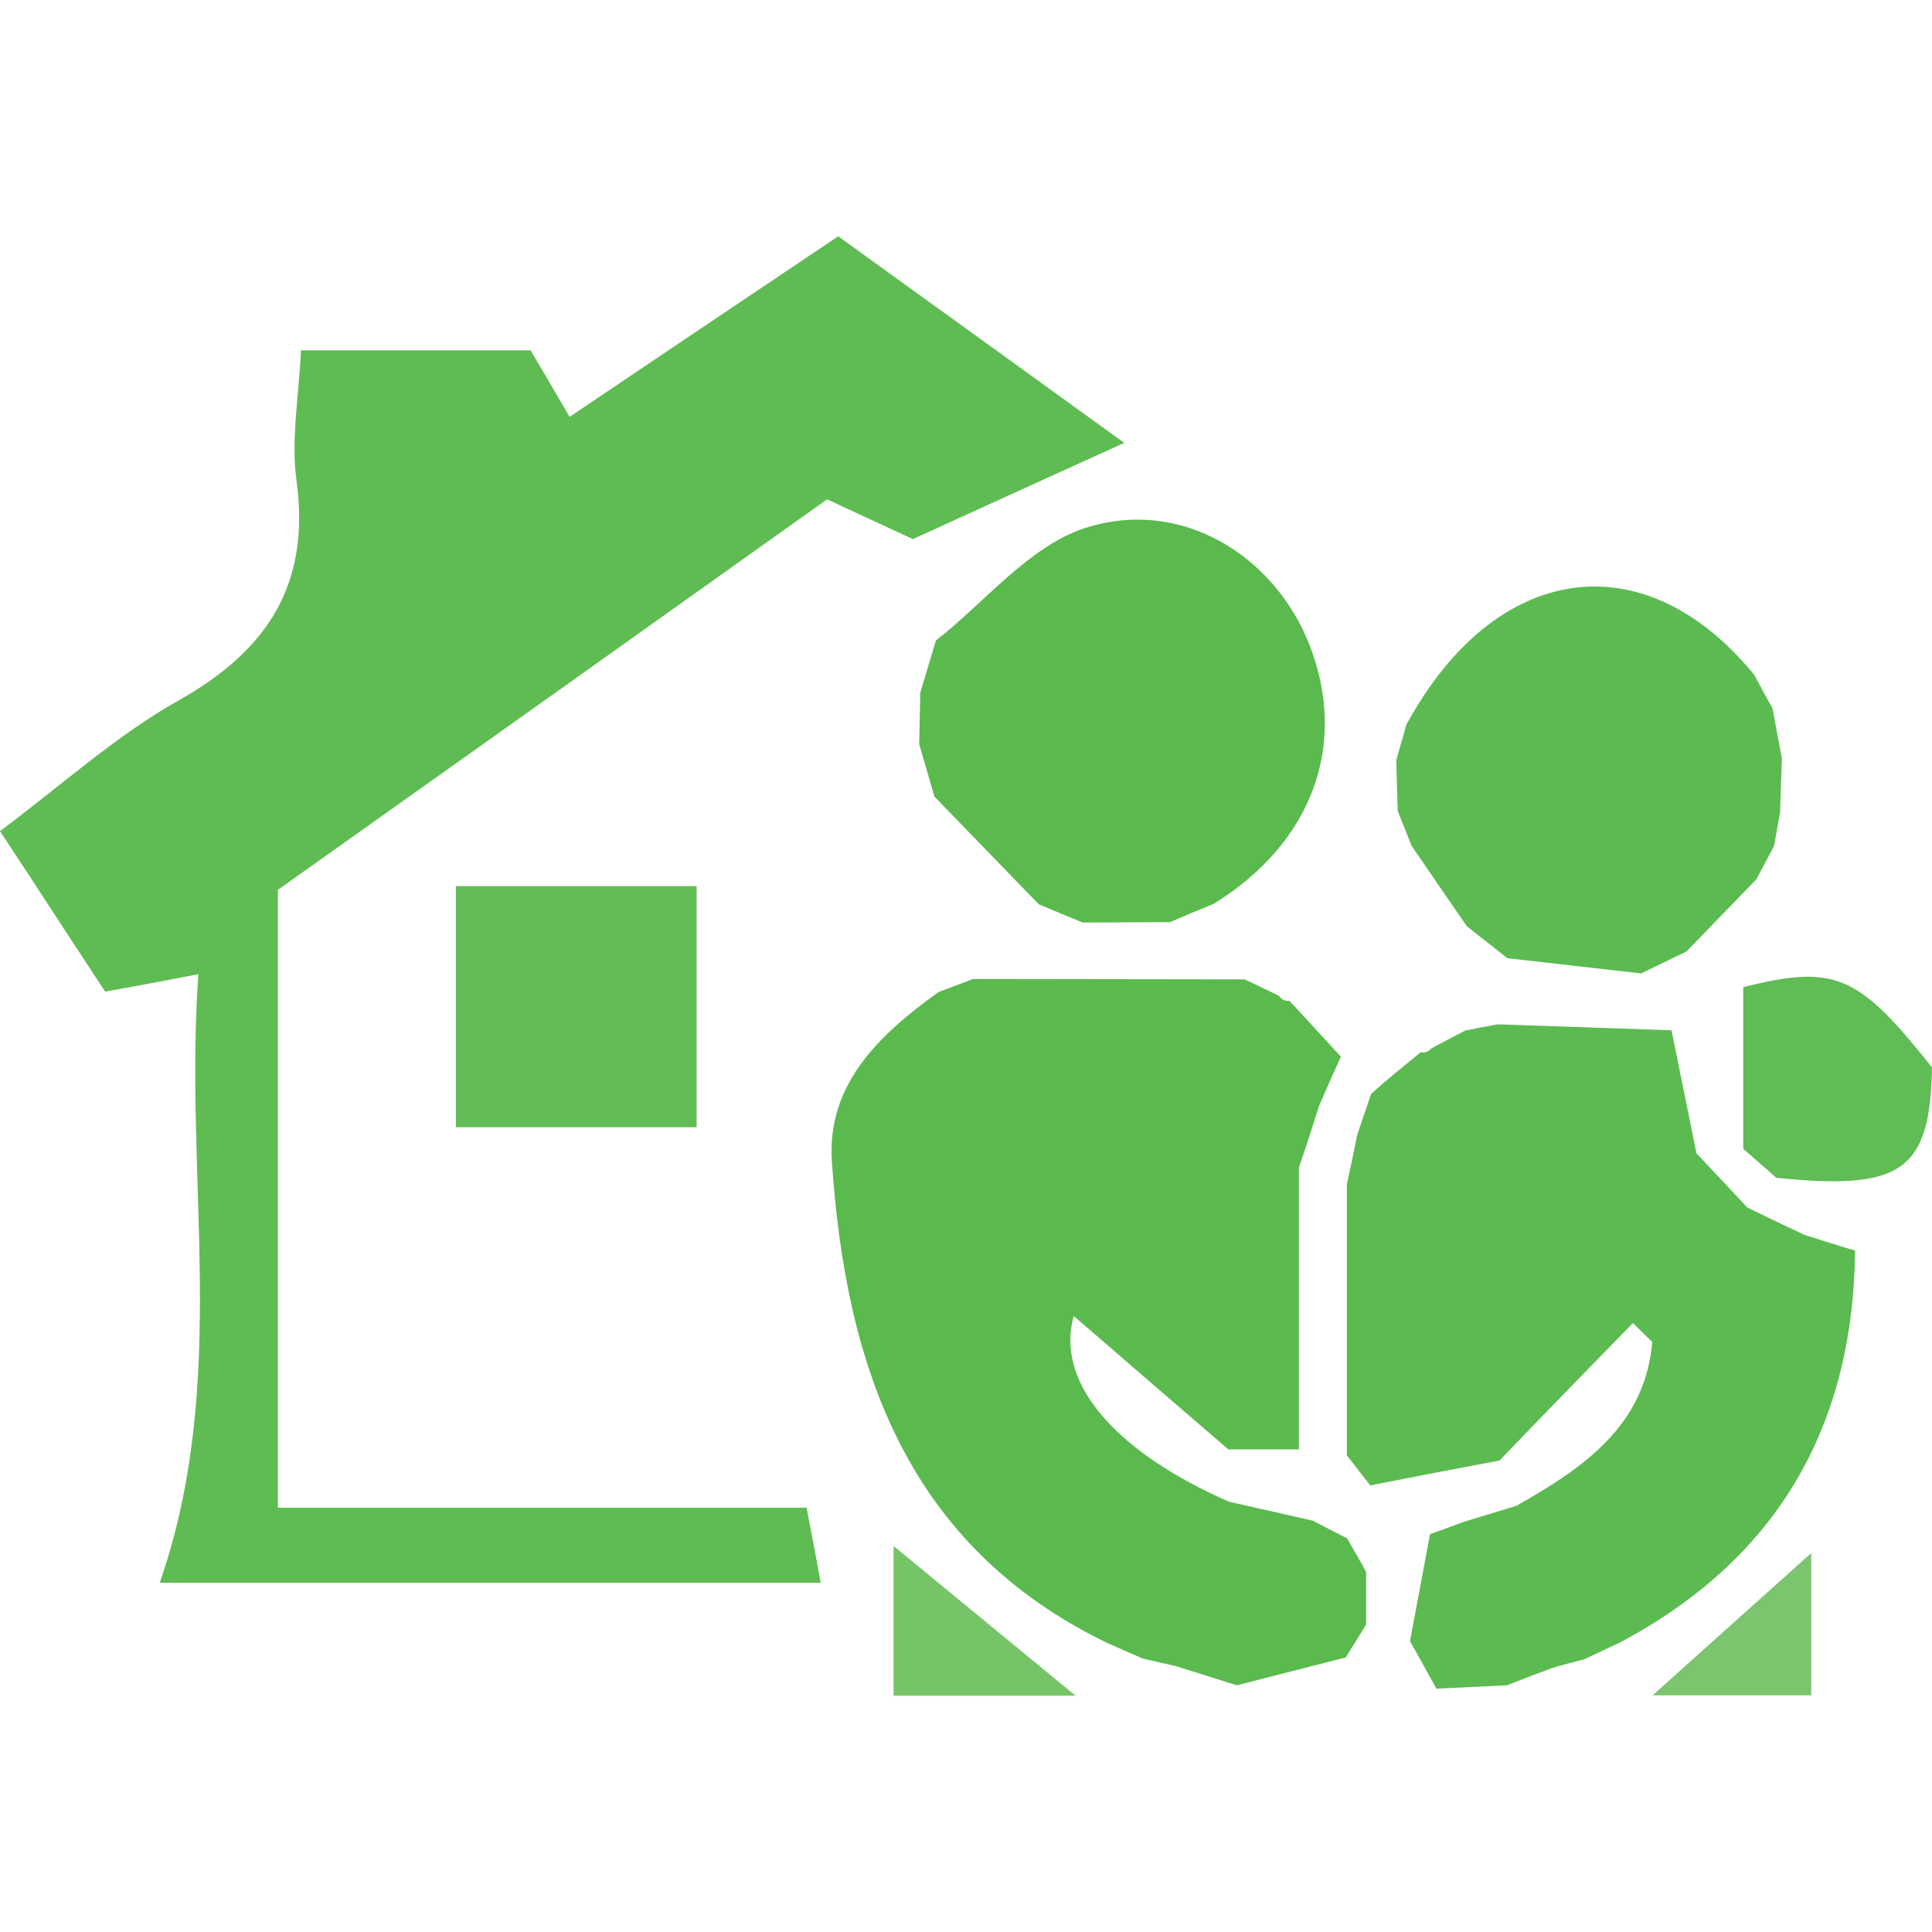 <?xml version="1.0" encoding="utf-8"?>
<!-- Generator: Adobe Illustrator 26.0.2, SVG Export Plug-In . SVG Version: 6.00 Build 0)  -->
<svg version="1.1" id="Layer_1" xmlns="http://www.w3.org/2000/svg" xmlns:xlink="http://www.w3.org/1999/xlink" x="0px" y="0px"
	 viewBox="0 0 520 520" style="enable-background:new 0 0 520 520;" xml:space="preserve">
<style type="text/css">
	.st0{fill:#5FBC53;}
	.st1{fill:#5ABA4E;}
	.st2{fill:#5CBB50;}
	.st3{fill:#5BBB50;}
	.st4{fill:#62BD56;}
	.st5{fill:#60BC54;}
	.st6{fill:#76C468;}
	.st7{fill:#7AC56D;}
	.st8{fill:#DEEFD9;}
	.st9{fill:#C8E5BF;}
	.st10{fill:#CAE5C1;}
</style>
<path class="st0" d="M28.3,266.9C19,252.8,10.1,239,0,223.7c16.5-12.3,31.2-25.7,48.1-35.2c24-13.5,35.5-31.3,31.7-59.2
	c-1.5-10.8,0.6-22.2,1.2-35c21.6,0,41,0,61.8,0c2.8,4.7,6.1,10.3,10.5,17.9c23.9-16.1,47.4-31.9,72.3-48.6
	c25.8,18.6,50.3,36.3,77,55.6c-21.6,9.8-38.5,17.5-56.9,25.9c-6.1-2.8-13.6-6.3-23.1-10.7c-48.7,34.7-97.9,69.7-147.8,105.1
	c0,54.9,0,109.3,0,166.3c47.5,0,94.2,0,142.3,0c1.5,7.7,2.5,13.1,3.8,20.2c-60.1,0-117.9,0-177.9,0c18.9-54.6,6.4-108.4,10.4-163.8
	C43.1,264.2,36.1,265.5,28.3,266.9z"/>
<path class="st1" d="M349.6,314.3c0,24.6,0,49.2,0,75.8c-8,0-13.5,0-19,0c-14.4-12.4-28.8-24.8-41.6-35.9
	c-4.8,16.9,9.3,35.7,41.8,50c7.6,1.7,15.1,3.4,22.6,5.1c3.1,1.6,6.1,3.2,9.1,4.7l0.1,0.1c1.7,3,3.5,6,5.1,9c0,4.7,0,9.4,0,14.1
	c-1.8,3-3.6,5.9-5.5,8.9c-9.7,2.5-19.5,5-29.3,7.5c-5.5-1.7-11-3.5-16.5-5.2c-2.9-0.6-5.9-1.3-8.8-2c-3.1-1.3-6.1-2.7-9.2-4
	c-54.5-26.2-70.8-74.8-74.5-129.8c-1.4-20.9,13-34.3,28.7-45.6c3.1-1.2,6.2-2.3,9.3-3.5c24.4,0,48.7,0.1,73.1,0.1
	c3.1,1.5,6.1,2.9,9.2,4.4c0.7,1,1.7,1.5,2.9,1.4c4.6,5,9.2,10,13.8,15c-2,4.4-4,8.9-5.9,13.3C353.3,303.2,351.5,308.7,349.6,314.3z"
	/>
<path class="st2" d="M382.4,283.2c1.1,0.2,2.1-0.1,2.8-1c3-1.6,6-3.2,9.1-4.8c2.9-0.6,5.9-1.2,8.8-1.7c15.6,0.5,31.2,1.1,46.8,1.6
	c2.2,11,4.5,22.1,6.7,33.1c4.6,4.9,9.1,9.7,13.7,14.6c5.1,2.5,10.1,4.9,15.2,7.3c4.6,1.5,9.2,2.9,13.8,4.3
	c-0.5,47.7-21.2,83.3-63.7,105.7c-3.1,1.4-6.1,2.9-9.2,4.3c-2.9,0.8-5.9,1.5-8.8,2.4c-4,1.5-8,3.1-12,4.6c-6.3,0.3-12.7,0.6-19,0.9
	c-2.4-4.3-4.7-8.5-7.1-12.8c1.8-9.6,3.6-19.2,5.4-28.8c3.1-1.1,6.2-2.2,9.4-3.4c4.6-1.4,9.2-2.8,13.8-4.2
	c18.1-10.2,34.7-21.6,36.6-44.1c-1.7-1.7-3.5-3.4-5.2-5.1c-12,12.3-24,24.6-35.9,37c-11.6,2.2-23.2,4.4-34.8,6.7
	c-2.1-2.7-4.2-5.4-6.3-8.1c0-24.3,0-48.6,0-72.9c1-4.5,1.9-8.9,2.8-13.4c1.2-3.6,2.5-7.2,3.7-10.9
	C373.3,290.5,377.9,286.9,382.4,283.2z"/>
<path class="st1" d="M314.9,248.2c-7.8,0-15.7,0.1-23.5,0.1c-3.9-1.6-7.8-3.2-11.8-4.9c-9.4-9.7-18.7-19.3-28.1-29
	c-1.4-4.7-2.7-9.4-4.1-14.1c0.1-4.6,0.2-9.3,0.3-13.9c1.4-4.7,2.8-9.3,4.2-14c13.3-10.4,25.1-25.4,40.2-30.3
	c25.8-8.3,51,7.4,60.4,31.6c10.4,26.9,0.6,53.3-25.9,69.6C322.7,244.9,318.8,246.5,314.9,248.2z"/>
<path class="st3" d="M441.7,262c-12-1.4-24-2.7-36-4.1c-3.6-2.9-7.3-5.7-10.9-8.6c-5-7.2-9.9-14.4-14.9-21.7
	c-1.2-3.1-2.5-6.2-3.7-9.3c-0.1-4.6-0.3-9.1-0.4-13.7c0.9-3.1,1.8-6.3,2.7-9.5c23.9-44,64.1-49.7,93.7-13.4c1.6,3,3.2,6,4.9,9
	c0.8,4.5,1.6,8.9,2.5,13.4c-0.2,4.9-0.3,9.7-0.5,14.6c-0.5,3-1.1,6-1.6,9c-1.6,3-3.2,6-4.8,9c-6.3,6.5-12.5,12.9-18.8,19.4
	C449.8,258.1,445.7,260.1,441.7,262z"/>
<path class="st4" d="M122.7,238.5c22.3,0,42.4,0,64.8,0c0,21.3,0,41.9,0,64.9c-20.5,0-41.7,0-64.8,0
	C122.7,282.5,122.7,261.9,122.7,238.5z"/>
<path class="st5" d="M469.2,309.2c0-15,0-29.9,0-43.5c24.9-6.3,31.1-3.2,50.8,21.6c-0.5,27.8-8.1,33.2-41.9,29.7
	C475.1,314.4,472.2,311.8,469.2,309.2z"/>
<path class="st6" d="M289.5,456.4c-20.5,0-34,0-49,0c0-13.7,0-25.5,0-40.3C256.2,429,270.4,440.7,289.5,456.4z"/>
<path class="st7" d="M444.8,456.3c16.5-14.8,28-25.1,42.7-38.3c0,14.5,0,25.3,0,38.3C475.1,456.3,463.2,456.3,444.8,456.3z"/>
<path class="st8" d="M361,284.4c-4.6-5-9.2-10-13.8-15C351.8,274.4,356.4,279.4,361,284.4z"/>
<path class="st9" d="M252,172.3c-1.4,4.7-2.8,9.3-4.2,14C249.2,181.7,250.6,177,252,172.3z"/>
<path class="st9" d="M247.4,200.3c1.4,4.7,2.7,9.4,4.1,14.1C250.2,209.7,248.8,205,247.4,200.3z"/>
<path class="st8" d="M479,218.8c0.2-4.9,0.3-9.7,0.5-14.6C479.3,209.1,479.2,214,479,218.8z"/>
<path class="st10" d="M499.2,336.6c-4.6-1.5-9.2-2.9-13.8-4.3C490,333.8,494.6,335.2,499.2,336.6z"/>
<path class="st8" d="M316.5,448.3c5.5,1.8,11,3.5,16.5,5.2C327.5,451.8,322,450.1,316.5,448.3z"/>
<path class="st8" d="M382.4,283.2c-4.5,3.7-9.1,7.4-13.6,11.1C373.3,290.6,377.9,286.9,382.4,283.2z"/>
<path class="st8" d="M379.5,441.7c2.4,4.3,4.7,8.5,7.1,12.8C384.2,450.2,381.8,445.9,379.5,441.7z"/>
<path class="st8" d="M376.2,218.3c1.2,3.1,2.5,6.2,3.7,9.3C378.7,224.5,377.5,221.4,376.2,218.3z"/>
<path class="st8" d="M472.6,236.8c1.6-3,3.2-6,4.8-9C475.8,230.8,474.2,233.8,472.6,236.8z"/>
<path class="st8" d="M262.1,263.4c-3.1,1.2-6.2,2.3-9.3,3.5C255.9,265.8,259,264.6,262.1,263.4z"/>
<path class="st9" d="M279.6,243.4c3.9,1.6,7.8,3.3,11.8,4.9C287.5,246.7,283.5,245,279.6,243.4z"/>
<path class="st9" d="M314.9,248.2c3.9-1.6,7.9-3.3,11.8-4.9C322.7,244.9,318.8,246.5,314.9,248.2z"/>
<path class="st8" d="M394.8,249.3c3.6,2.9,7.3,5.7,10.9,8.6C402.1,255.1,398.4,252.2,394.8,249.3z"/>
<path class="st8" d="M441.7,262c4-2,8-3.9,12.1-5.9C449.8,258.1,445.7,260.1,441.7,262z"/>
<path class="st8" d="M362.5,414c-3.1-1.6-6.1-3.2-9.1-4.7C356.4,410.9,359.5,412.5,362.5,414z"/>
<path class="st8" d="M394.2,409.5c-3.1,1.1-6.2,2.2-9.4,3.4C388,411.7,391.1,410.6,394.2,409.5z"/>
<path class="st8" d="M344.3,267.9c-3.1-1.5-6.1-2.9-9.2-4.4C338.2,265,341.3,266.5,344.3,267.9z"/>
<path class="st8" d="M367.8,423.2c-1.7-3-3.5-6-5.1-9C364.3,417.1,366,420.1,367.8,423.2z"/>
<path class="st8" d="M477,190.8c-1.6-3-3.2-6-4.9-9C473.8,184.8,475.4,187.8,477,190.8z"/>
<path class="st8" d="M362.3,446.1c1.8-3,3.6-5.9,5.5-8.9C365.9,440.2,364.1,443.1,362.3,446.1z"/>
<path class="st8" d="M298.4,442.4c3.1,1.3,6.1,2.7,9.2,4C304.6,445.1,301.5,443.7,298.4,442.4z"/>
<path class="st8" d="M394.2,277.4c-3,1.6-6,3.2-9.1,4.8C388.2,280.6,391.2,279,394.2,277.4z"/>
<path class="st8" d="M426.3,446.6c3.1-1.4,6.1-2.9,9.2-4.3C432.4,443.7,429.3,445.2,426.3,446.6z"/>
<path class="st8" d="M378.5,195.2c-0.9,3.1-1.8,6.3-2.7,9.5C376.7,201.5,377.7,198.3,378.5,195.2z"/>
<path class="st8" d="M405.6,453.6c4-1.5,8-3.1,12-4.6C413.5,450.5,409.5,452,405.6,453.6z"/>
</svg>
